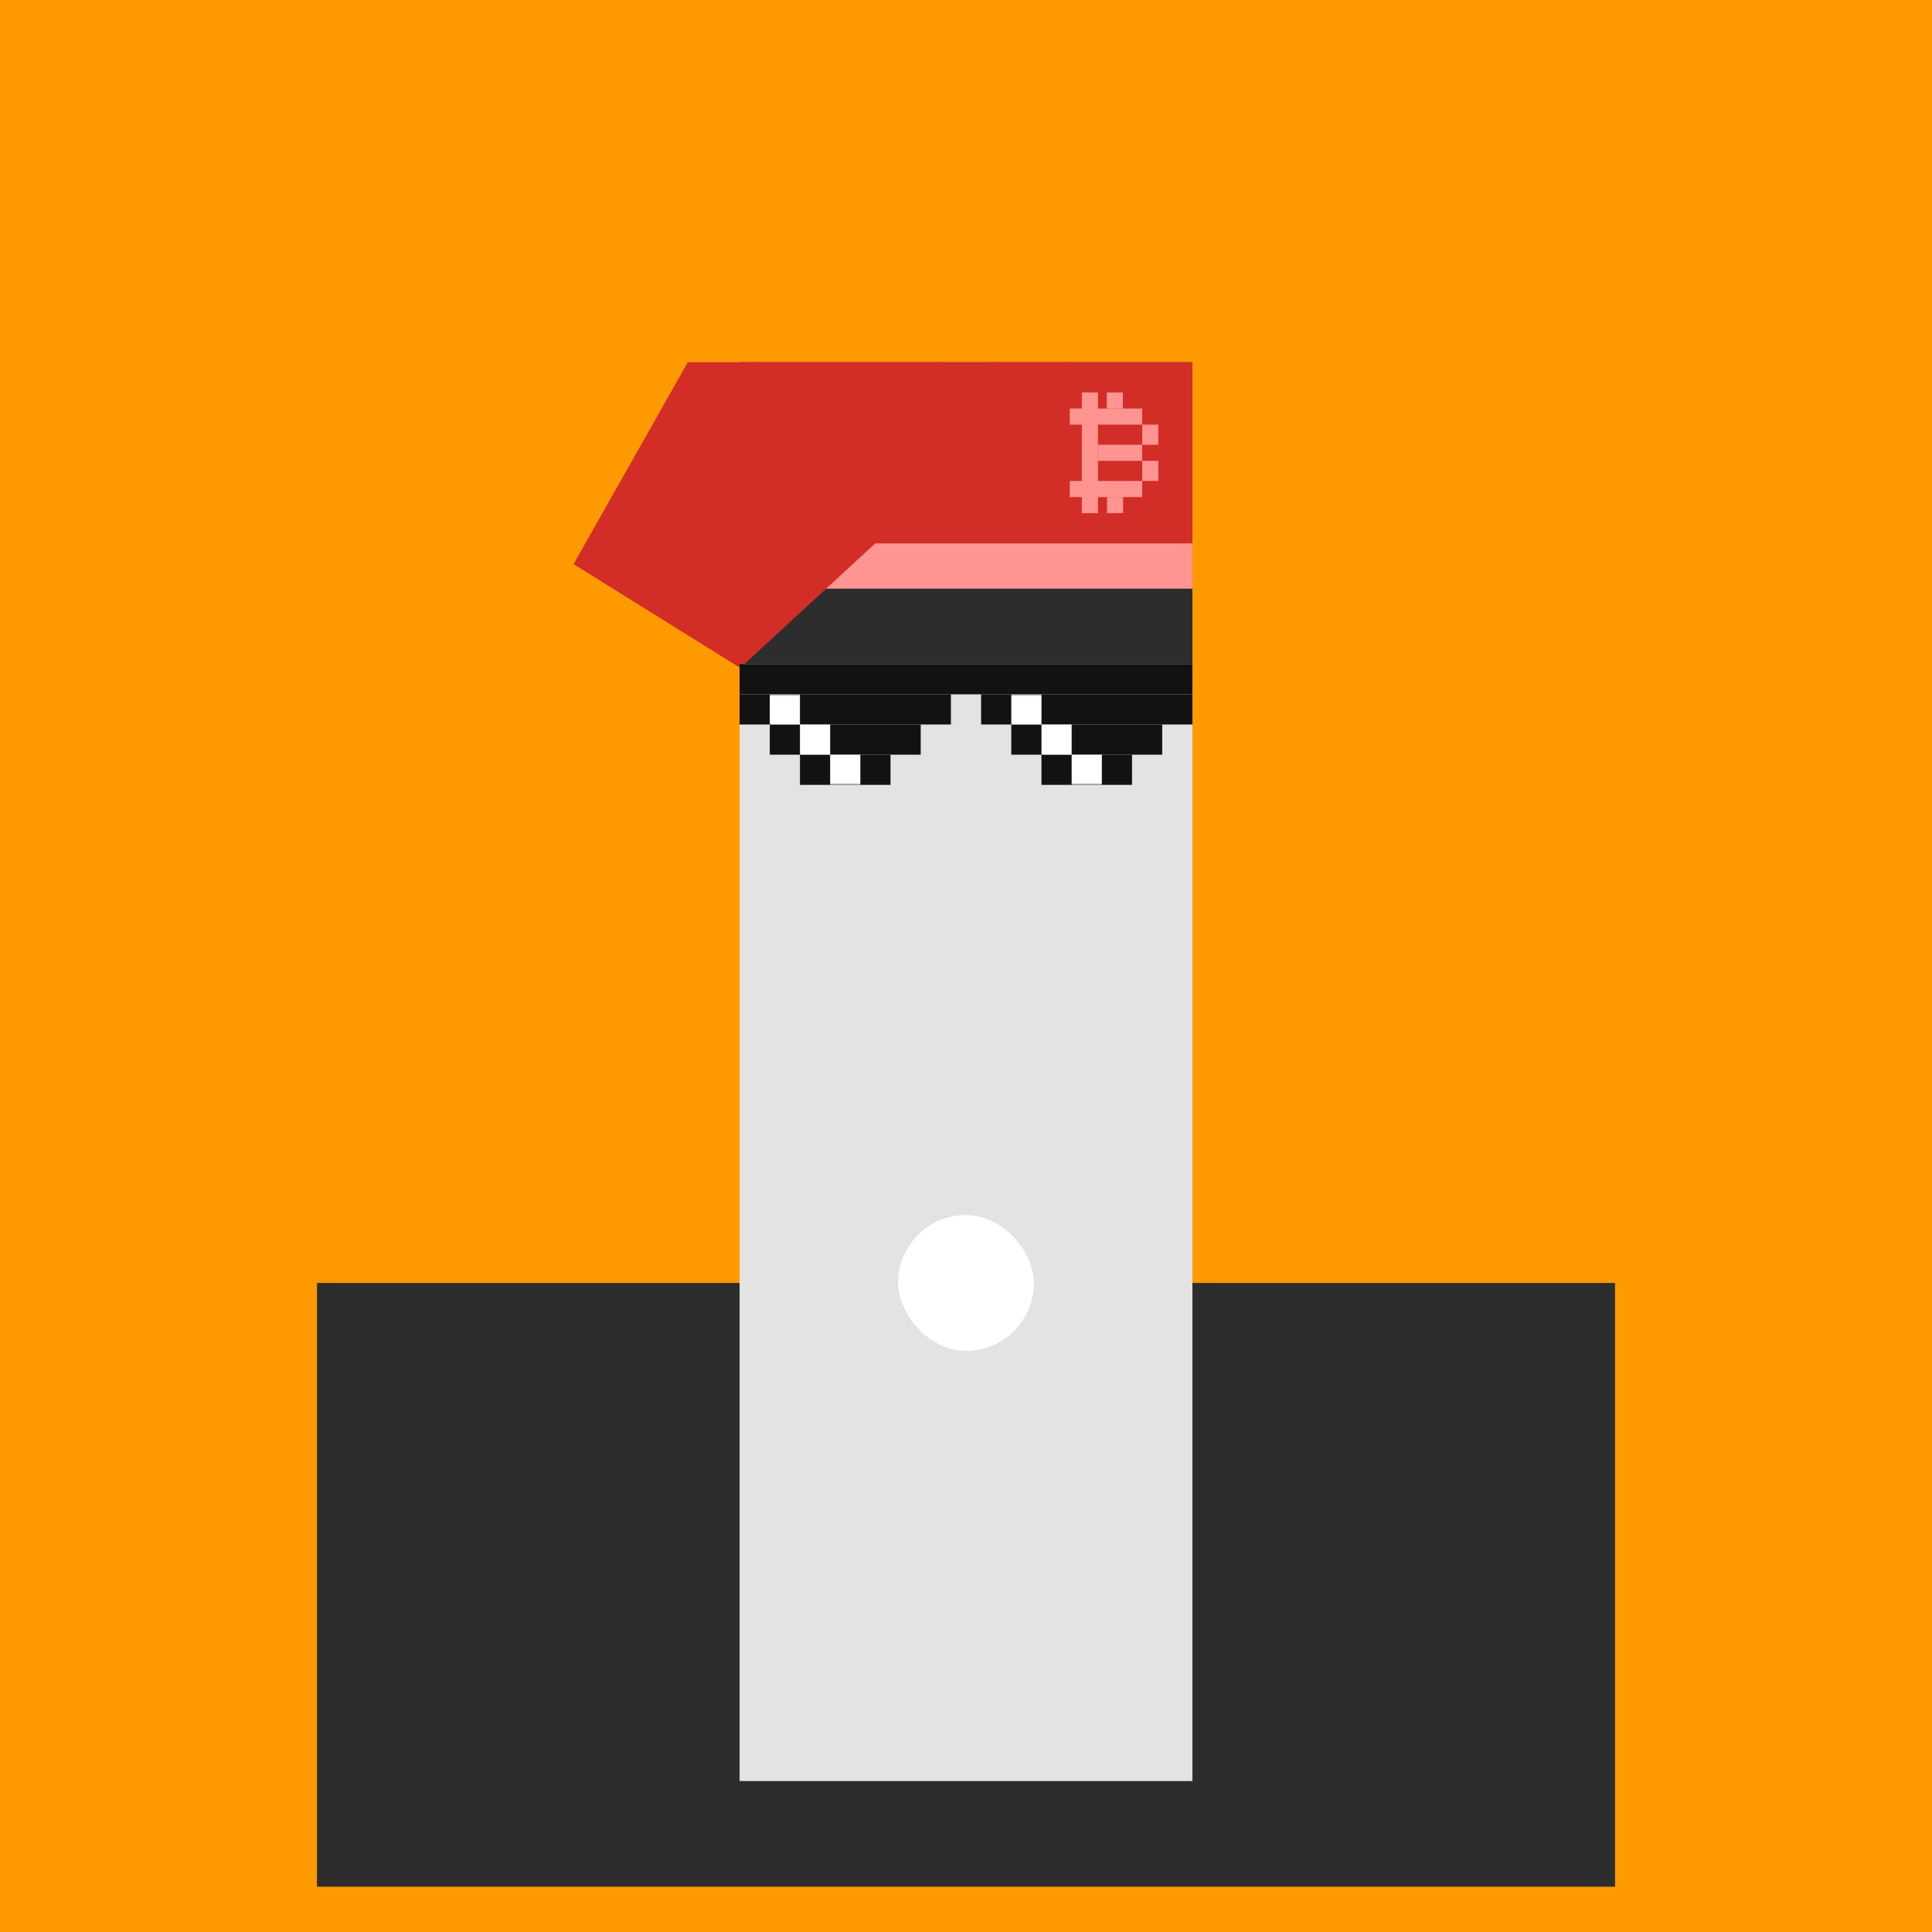 <svg xmlns="http://www.w3.org/2000/svg" width="512" height="512" fill="none"><rect width="512" height="512" fill="#FF9900"/><rect x="84" y="340" width="344" height="160" fill="#2D2D2D"/><g id="ling"><animateTransform attributeName="transform" type="translate" dur="0.4s" repeatCount="indefinite" keyTimes="0;0.5;1" values="0 0;0 28;0 0" /><rect x="196" y="176" width="120" height="296" fill="#E3E3E3"/><rect width="120" height="80" x="196" y="96" fill="#2D2D2D"/><rect x="250" y="96" width="12" height="36" fill="#E3E3E3"><animate attributeName="fill" values="#E3E3E3; #E3E3E3; #fff; #E3E3E3;#fff; #E3E3E3;#fff; #E3E3E3;#fff; #E3E3E3;#fff; #E3E3E3;#fff; #E3E3E3;#E3E3E3" keyTimes="0; 0.74; 0.76; 0.78;0.8;0.82;0.84;0.86;0.88;0.9;0.92;0.94;0.96;0.98;1" dur="5s" repeatCount="indefinite" /></rect><rect width="120" height="48" transform="matrix(1 0 0 -1 196 144)" fill="#D22D27"/><rect x="286.7" y="104" width="4.267" height="32" fill="#FF9490"/><rect x="290.966" y="117.867" width="11.733" height="4.267" fill="#FF9490"/><rect x="283.5" y="127.467" width="19.2" height="4.267" fill="#FF9490"/><rect x="283.5" y="108.267" width="19.2" height="4.267" fill="#FF9490"/><rect x="302.7" y="112.533" width="4.267" height="5.333" fill="#FF9490"/><rect x="293.306" y="104" width="4.267" height="4.267" fill="#FF9490"/><rect x="293.366" y="131.733" width="4.267" height="4.267" fill="#FF9490"/><rect x="302.7" y="122.133" width="4.267" height="5.333" fill="#FF9490"/><rect width="120" height="12" transform="matrix(1 0 0 -1 196 156)" fill="#FF9490"/><path d="M152 149.5L182.271 96H284L196.165 177L152 149.5Z" fill="#D22D27"/><rect x="260" y="184" width="56" height="8" fill="#121212"/><rect x="268" y="192" width="40" height="8" fill="#121212"/><rect x="276" y="200" width="24" height="8" fill="#121212"/><rect x="196" y="176" width="120" height="8" fill="#121212"/><rect x="204" y="192" width="40" height="8" fill="#121212"/><rect x="196" y="184" width="56" height="8" fill="#121212"/><rect x="212" y="200" width="24" height="8" fill="#121212"/><mask id="mask0_180_163" style="mask-type:alpha" maskUnits="userSpaceOnUse" x="196" y="184" width="56" height="24"><rect x="204" y="192" width="40" height="8" fill="#121212"/><rect x="196" y="184" width="56" height="8" fill="#121212"/><rect x="212" y="200" width="24" height="8" fill="#121212"/></mask><g mask="url(#mask0_180_163)"><g><animateTransform attributeName="transform" type="translate" dur="4s" repeatCount="indefinite" keyTimes="0;0.1;0.3;1" values="-32 0;-32 0;48 0;48 0" /><rect x="204" y="184" width="8" height="8" fill="white"/><rect x="212" y="192" width="8" height="8" fill="white"/><rect x="220" y="200" width="8" height="8" fill="white"/></g></g><mask id="mask1_180_163" style="mask-type:alpha" maskUnits="userSpaceOnUse" x="260" y="184" width="56" height="24"><rect x="268" y="192" width="40" height="8" fill="#121212"/><rect x="260" y="184" width="56" height="8" fill="#121212"/><rect x="276" y="200" width="24" height="8" fill="#121212"/></mask><g mask="url(#mask1_180_163)"><g><animateTransform attributeName="transform" type="translate" dur="4s" repeatCount="indefinite" keyTimes="0;0.1;0.3;1" values="-32 0;-32 0;48 0;48 0" /><rect x="268" y="184" width="8" height="8" fill="white"/><rect x="276" y="192" width="8" height="8" fill="white"/><rect x="284" y="200" width="8" height="8" fill="white"/></g></g><rect x="238" y="322" width="36" height="36" rx="18" fill="white"/></g></svg>